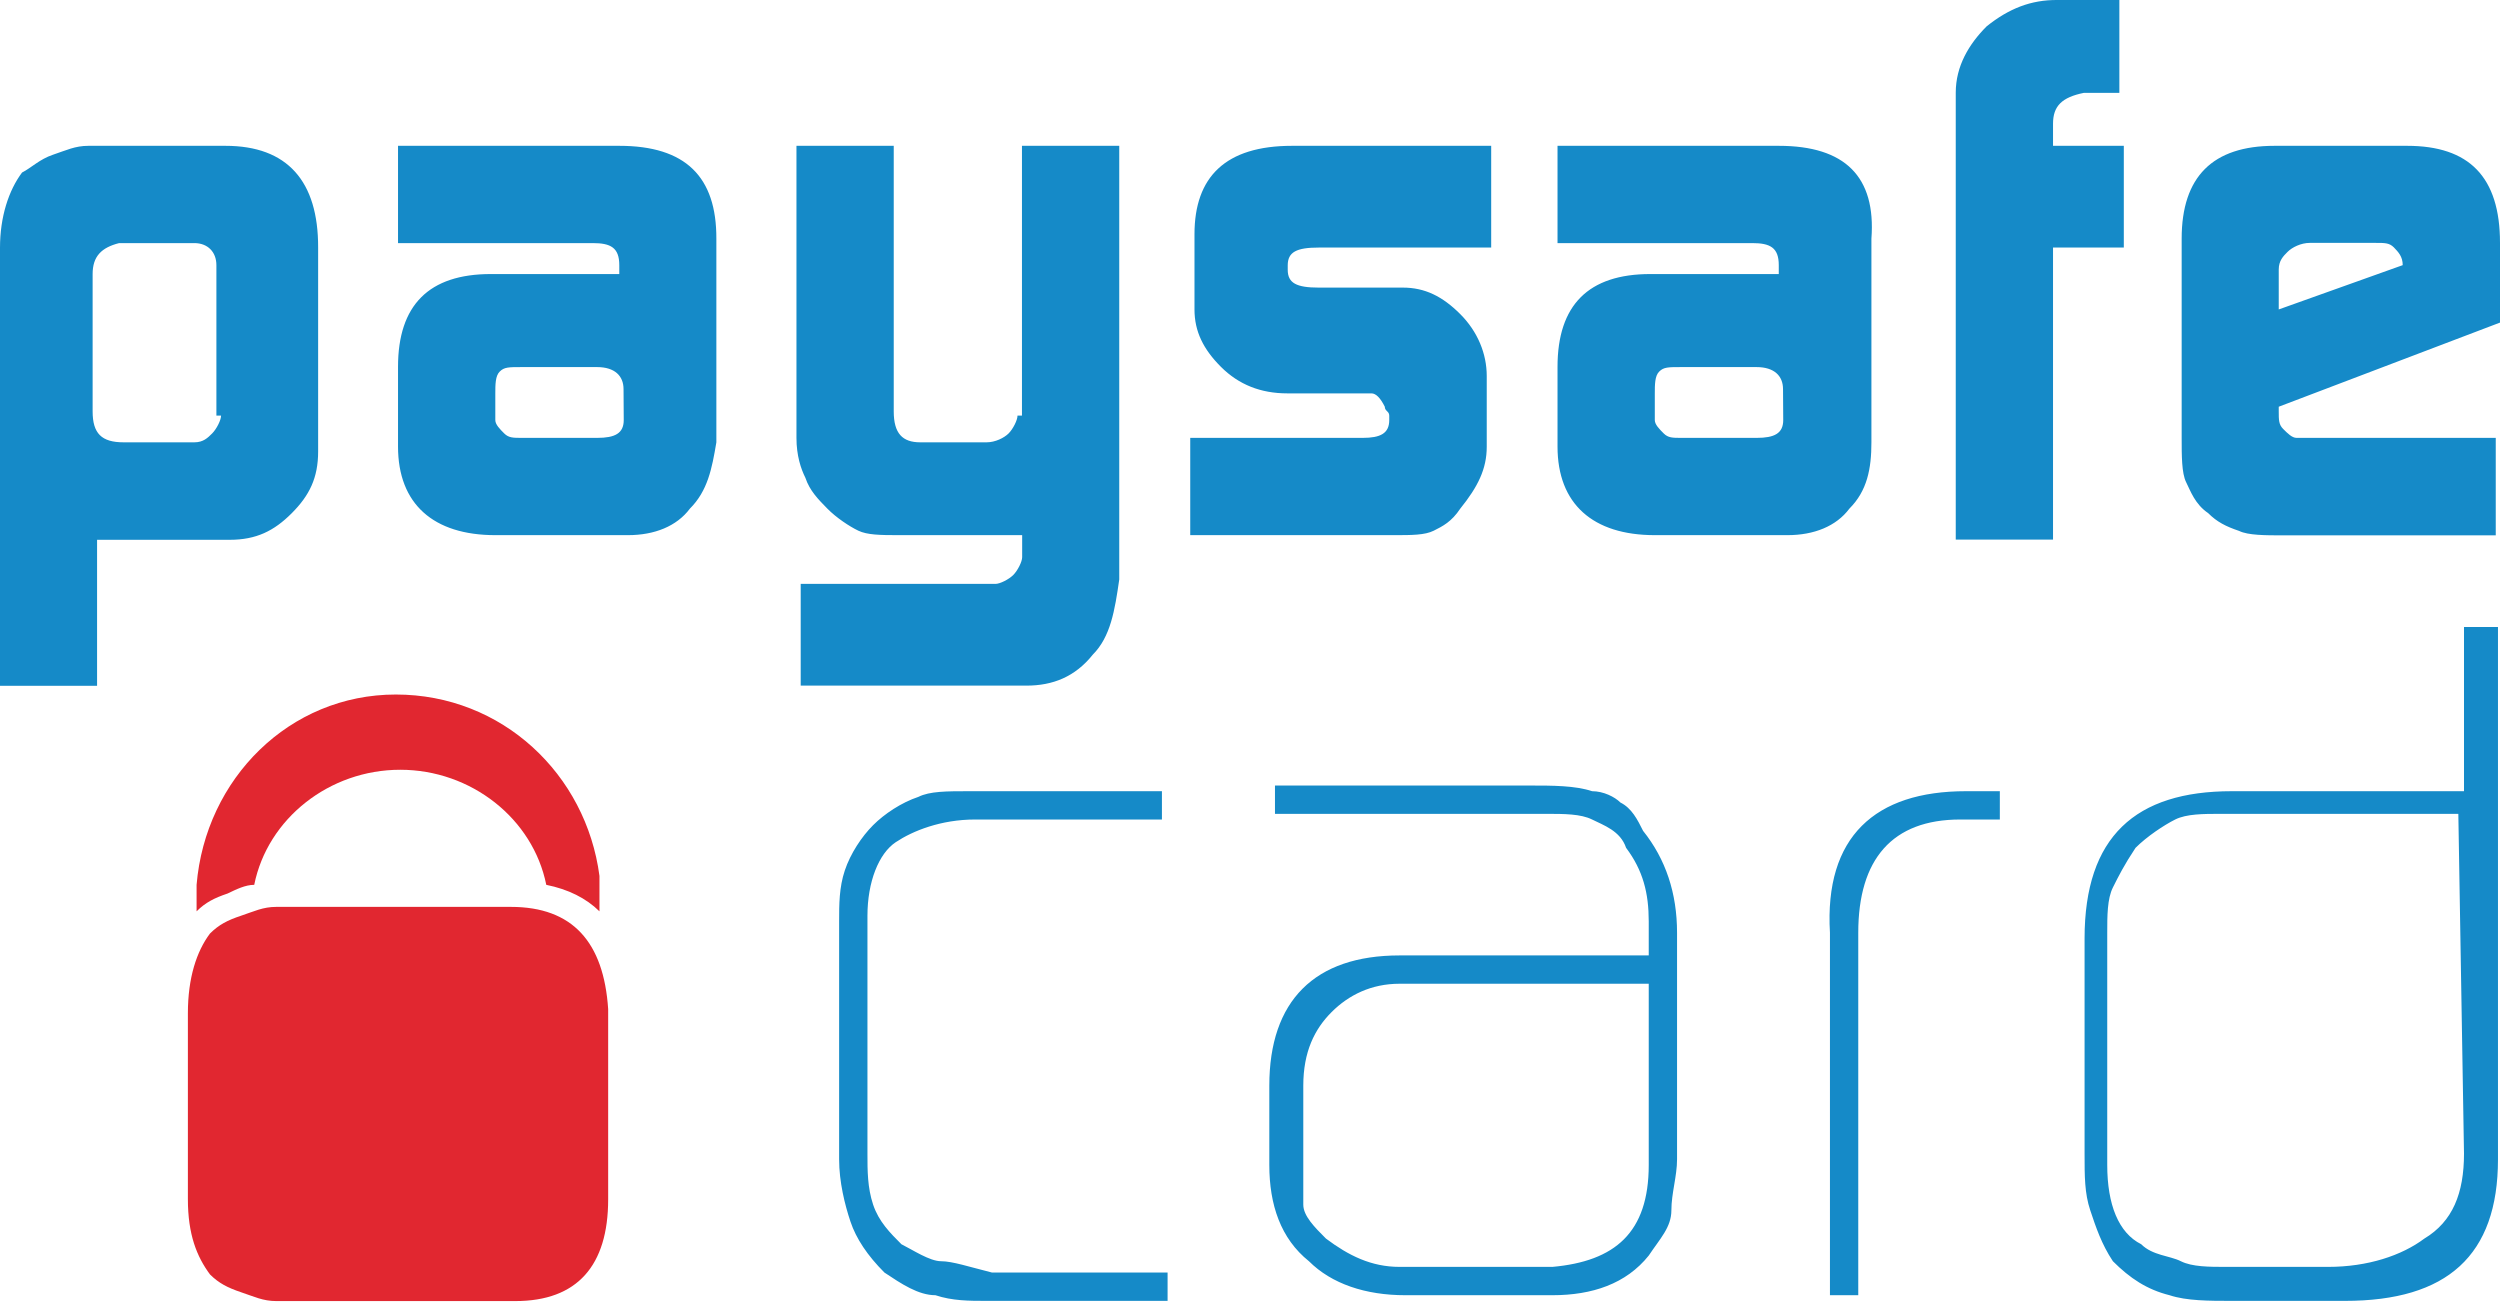 <svg width="200" height="105" viewBox="0 0 200 105" fill="none" xmlns="http://www.w3.org/2000/svg">
<path d="M18.041 11.666H7.071C6.003 11.666 5.307 12.022 4.239 12.378C3.171 12.734 2.476 13.446 1.764 13.802C0.696 15.226 0 17.345 0 19.821V54.866H7.766V43.184H18.38C20.5 43.184 21.924 42.473 23.331 41.065C24.755 39.641 25.451 38.233 25.451 36.114V19.805C25.467 14.498 22.992 11.666 18.041 11.666ZM17.685 33.25C17.685 33.606 17.329 34.318 16.973 34.674C16.617 35.03 16.261 35.386 15.549 35.386H9.886C8.122 35.386 7.41 34.674 7.41 32.91V21.924C7.41 20.5 8.122 19.805 9.53 19.448H15.549C16.617 19.448 17.312 20.16 17.312 21.212V33.25H17.685ZM49.543 11.666H31.842V19.448H47.423C48.847 19.448 49.543 19.805 49.543 21.212V21.924H39.269C34.318 21.924 31.842 24.4 31.842 29.351V35.725C31.842 40.321 34.674 42.812 39.625 42.812H50.239C52.358 42.812 54.138 42.1 55.19 40.693C56.614 39.269 56.953 37.505 57.309 35.386V19.093C57.325 14.142 54.85 11.666 49.543 11.666ZM49.899 33.606C49.899 34.674 49.187 35.03 47.779 35.03H41.76C41.048 35.03 40.693 35.03 40.337 34.674C39.981 34.318 39.625 33.962 39.625 33.606V31.486C39.625 30.774 39.625 30.063 39.981 29.723C40.337 29.367 40.693 29.367 41.744 29.367H47.763C49.187 29.367 49.883 30.079 49.883 31.13L49.899 33.606ZM81.401 33.25C81.401 33.606 81.045 34.318 80.689 34.674C80.333 35.03 79.621 35.386 78.926 35.386H73.619C72.195 35.386 71.499 34.674 71.499 32.91V11.666H63.717V35.03C63.717 36.454 64.073 37.505 64.428 38.217C64.784 39.285 65.496 39.981 66.192 40.693C66.888 41.405 67.956 42.117 68.668 42.456C69.379 42.796 70.431 42.812 71.855 42.812H81.773V44.576C81.773 44.932 81.417 45.644 81.061 46C80.705 46.356 79.993 46.712 79.638 46.712H64.056V54.85H82.113C84.233 54.85 86.013 54.138 87.42 52.375C88.844 50.951 89.184 48.831 89.54 46.356V11.666H81.757V33.25H81.401ZM95.559 18.737V24.756C95.559 26.519 96.27 27.943 97.678 29.351C99.102 30.774 100.866 31.47 102.985 31.47H109.716C110.072 31.47 110.428 31.826 110.784 32.538C110.784 32.894 111.14 32.894 111.14 33.25V33.606C111.14 34.674 110.428 35.03 109.02 35.03H95.219V42.812H111.512C112.936 42.812 113.988 42.812 114.699 42.456C115.411 42.1 116.123 41.745 116.819 40.693C118.243 38.929 118.939 37.505 118.939 35.742V30.079C118.939 28.315 118.227 26.535 116.819 25.128C115.395 23.704 113.988 23.008 112.224 23.008H105.493C103.729 23.008 103.018 22.652 103.018 21.584V21.228C103.018 20.16 103.729 19.805 105.493 19.805H119.295V11.666H103.357C98.05 11.666 95.559 14.142 95.559 18.737ZM142.302 11.666H124.602V19.448H140.183C141.607 19.448 142.302 19.805 142.302 21.212V21.924H132.028C127.077 21.924 124.602 24.4 124.602 29.351V35.725C124.602 40.321 127.433 42.812 132.384 42.812H142.998C145.118 42.812 146.898 42.1 147.949 40.693C149.373 39.269 149.713 37.505 149.713 35.386V19.093C150.085 14.142 147.609 11.666 142.302 11.666ZM142.658 33.606C142.658 34.674 141.946 35.03 140.539 35.03H134.52C133.808 35.03 133.452 35.03 133.096 34.674C132.74 34.318 132.384 33.962 132.384 33.606V31.486C132.384 30.774 132.384 30.063 132.74 29.723C133.096 29.367 133.452 29.367 134.504 29.367H140.523C141.946 29.367 142.642 30.079 142.642 31.13L142.658 33.606ZM158.935 2.104C157.512 3.527 156.46 5.291 156.46 7.411V43.168H164.242V19.805H169.905V11.666H164.242V9.902C164.242 8.479 164.954 7.783 166.718 7.427H169.549V0H164.598C162.479 -0.016 160.715 0.68 158.935 2.104ZM192.573 11.666H181.959C177.008 11.666 174.533 14.142 174.533 19.093V35.03C174.533 36.454 174.533 37.861 174.889 38.573C175.245 39.285 175.601 40.337 176.652 41.049C177.364 41.761 178.076 42.117 179.128 42.473C179.84 42.828 181.247 42.828 182.671 42.828H199.66V35.03H183.723C183.367 35.03 183.011 34.674 182.655 34.318C182.299 33.962 182.299 33.606 182.299 32.894V32.538L200 25.807V19.432C200 14.142 197.524 11.666 192.573 11.666ZM192.217 21.212L182.299 24.756V21.568C182.299 20.856 182.655 20.5 183.011 20.144C183.367 19.788 184.079 19.432 184.775 19.432H190.082C190.794 19.432 191.15 19.432 191.506 19.788C191.861 20.16 192.217 20.516 192.217 21.212ZM75.285 100.898C74.379 100.898 73.02 99.992 72.114 99.539C71.208 98.633 70.302 97.727 69.849 96.368C69.396 95.009 69.396 93.65 69.396 92.291V73.263C69.396 70.545 70.302 68.279 71.661 67.374C73.02 66.467 75.285 65.561 78.003 65.561H92.954V63.296H77.55C75.738 63.296 74.379 63.296 73.473 63.749C72.114 64.202 70.755 65.108 69.849 66.014C68.943 66.92 68.037 68.279 67.584 69.639C67.13 70.998 67.13 72.357 67.13 73.716V92.744C67.13 94.556 67.584 96.368 68.037 97.727C68.49 99.086 69.396 100.445 70.755 101.804C72.114 102.71 73.473 103.617 74.832 103.617C76.191 104.07 77.55 104.07 78.909 104.07H93.407V101.804H79.362C77.55 101.351 76.191 100.898 75.285 100.898ZM129.634 64.202C129.18 63.749 128.274 63.296 127.368 63.296C126.009 62.843 124.197 62.843 122.385 62.843H101.998V65.108H123.744C125.103 65.108 126.462 65.108 127.368 65.561C128.274 66.014 129.634 66.467 130.087 67.826C131.446 69.639 131.899 71.451 131.899 73.716V76.434H111.965C105.169 76.434 101.545 80.058 101.545 86.854V93.197C101.545 96.368 102.451 99.086 104.716 100.898C106.529 102.71 109.247 103.617 112.418 103.617H124.197C127.368 103.617 130.087 102.71 131.899 100.445C132.805 99.086 133.711 98.18 133.711 96.821C133.711 95.462 134.164 94.103 134.164 92.744V74.622C134.164 71.451 133.258 68.733 131.446 66.467C130.993 65.561 130.54 64.655 129.634 64.202ZM131.899 93.197C131.899 98.633 129.18 100.898 124.197 101.351H111.965C109.7 101.351 107.888 100.445 106.076 99.086C105.169 98.18 104.263 97.274 104.263 96.368C104.263 95.462 104.263 94.103 104.263 93.197V86.854C104.263 84.136 105.169 82.324 106.529 80.965C107.888 79.606 109.7 78.699 111.965 78.699H131.899V93.197ZM146.396 74.622V103.617H148.661V74.622C148.661 68.733 151.379 65.561 156.816 65.561H159.987V63.296H157.269C150.02 63.296 145.943 66.92 146.396 74.622ZM197.12 50.158V63.296H178.545C170.844 63.296 166.766 66.92 166.766 75.075V92.291C166.766 94.103 166.766 95.462 167.219 96.821C167.673 98.18 168.126 99.539 169.032 100.898C170.391 102.257 171.75 103.163 173.562 103.617C174.921 104.07 176.733 104.07 178.545 104.07H187.606C195.761 104.07 199.838 100.445 199.838 92.744V50.158H197.12ZM197.12 92.291C197.12 95.462 196.214 97.727 193.949 99.086C192.137 100.445 189.418 101.351 186.247 101.351H178.092C176.733 101.351 175.374 101.351 174.468 100.898C173.562 100.445 172.203 100.445 171.297 99.539C169.485 98.633 168.579 96.368 168.579 93.197V74.622C168.579 73.263 168.579 71.904 169.032 70.998C169.485 70.092 169.938 69.186 170.844 67.826C171.75 66.92 173.109 66.014 174.015 65.561C174.921 65.108 176.28 65.108 177.639 65.108H196.667L197.12 92.291Z" fill="#158AC8"/>
<path d="M20.338 70.787C21.406 65.48 26.357 61.581 32.02 61.581C37.683 61.581 42.634 65.48 43.702 70.787C45.466 71.143 46.889 71.855 47.957 72.907C47.957 71.839 47.957 70.787 47.957 70.075C46.889 61.937 40.175 55.562 31.664 55.562C23.154 55.562 16.439 62.293 15.727 70.787C15.727 71.499 15.727 72.211 15.727 72.907C16.439 72.195 17.151 71.839 18.203 71.483C18.914 71.143 19.626 70.787 20.338 70.787ZM40.871 72.551H22.102C21.034 72.551 20.338 72.907 19.27 73.263C18.203 73.619 17.507 73.975 16.795 74.687C15.727 76.111 15.031 78.23 15.031 81.062V95.931C15.031 98.762 15.743 100.526 16.795 101.95C17.507 102.662 18.219 103.018 19.27 103.374C20.338 103.73 21.034 104.086 22.102 104.086H41.227C46.178 104.086 48.653 101.254 48.653 95.947V80.722C48.297 75.382 45.822 72.551 40.871 72.551Z" fill="#E12730"/>
</svg>
